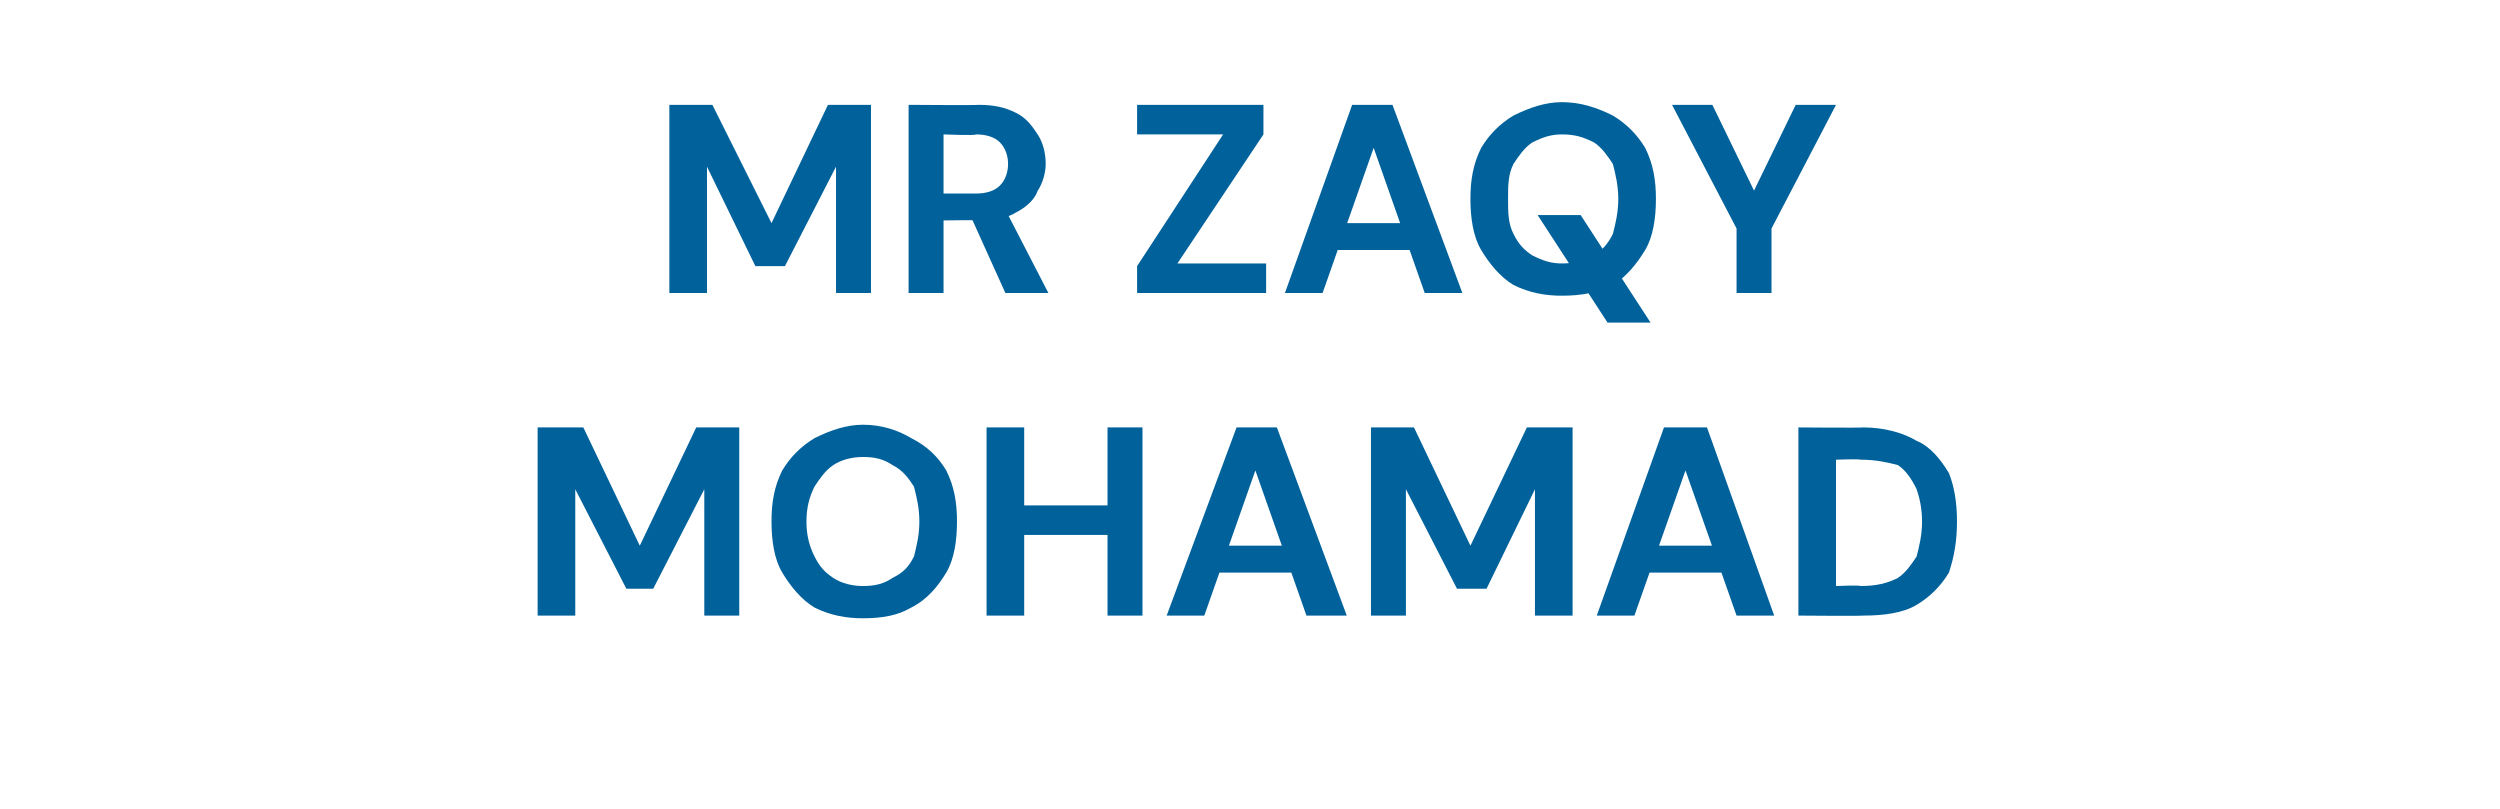<?xml version="1.0" standalone="no"?><!DOCTYPE svg PUBLIC "-//W3C//DTD SVG 1.1//EN" "http://www.w3.org/Graphics/SVG/1.1/DTD/svg11.dtd"><svg xmlns="http://www.w3.org/2000/svg" version="1.1" width="93px" height="30.1px" viewBox="0 -1 93 30.1" style="top:-1px">  <desc>MR ZAQY MOHAMAD</desc>  <defs/>  <g id="Polygon45414">    <path d="M 20 21.9 L 20 14.9 L 21.7 14.9 L 23.8 19.3 L 25.9 14.9 L 27.5 14.9 L 27.5 21.9 L 26.2 21.9 L 26.2 17.2 L 24.3 20.9 L 23.3 20.9 L 21.4 17.2 L 21.4 21.9 L 20 21.9 Z M 32.1 22 C 31.5 22 30.9 21.9 30.3 21.6 C 29.8 21.3 29.4 20.8 29.1 20.3 C 28.8 19.8 28.7 19.1 28.7 18.4 C 28.7 17.7 28.8 17.1 29.1 16.5 C 29.4 16 29.8 15.6 30.3 15.3 C 30.9 15 31.5 14.8 32.1 14.8 C 32.8 14.8 33.4 15 33.9 15.3 C 34.5 15.6 34.9 16 35.2 16.5 C 35.5 17.1 35.6 17.7 35.6 18.4 C 35.6 19.1 35.5 19.8 35.2 20.3 C 34.9 20.8 34.5 21.3 33.9 21.6 C 33.4 21.9 32.8 22 32.1 22 Z M 32.1 20.8 C 32.6 20.8 32.9 20.7 33.2 20.5 C 33.6 20.3 33.8 20.1 34 19.7 C 34.1 19.3 34.2 18.9 34.2 18.4 C 34.2 17.9 34.1 17.5 34 17.1 C 33.8 16.8 33.6 16.5 33.2 16.3 C 32.9 16.1 32.6 16 32.1 16 C 31.7 16 31.3 16.1 31 16.3 C 30.7 16.5 30.5 16.8 30.3 17.1 C 30.1 17.5 30 17.9 30 18.4 C 30 18.9 30.1 19.3 30.3 19.7 C 30.5 20.1 30.7 20.3 31 20.5 C 31.3 20.7 31.7 20.8 32.1 20.8 Z M 41.2 21.9 L 41.2 14.9 L 42.5 14.9 L 42.5 21.9 L 41.2 21.9 Z M 36.7 21.9 L 36.7 14.9 L 38.1 14.9 L 38.1 21.9 L 36.7 21.9 Z M 37.9 18.9 L 37.9 17.8 L 41.4 17.8 L 41.4 18.9 L 37.9 18.9 Z M 43.4 21.9 L 46 14.9 L 47.5 14.9 L 50.1 21.9 L 48.6 21.9 L 46.7 16.5 L 44.8 21.9 L 43.4 21.9 Z M 44.5 20.3 L 44.9 19.3 L 48.5 19.3 L 48.8 20.3 L 44.5 20.3 Z M 51 21.9 L 51 14.9 L 52.6 14.9 L 54.7 19.3 L 56.8 14.9 L 58.5 14.9 L 58.5 21.9 L 57.1 21.9 L 57.1 17.2 L 55.3 20.9 L 54.2 20.9 L 52.3 17.2 L 52.3 21.9 L 51 21.9 Z M 59.4 21.9 L 61.9 14.9 L 63.5 14.9 L 66 21.9 L 64.6 21.9 L 62.7 16.5 L 60.8 21.9 L 59.4 21.9 Z M 60.5 20.3 L 60.9 19.3 L 64.4 19.3 L 64.8 20.3 L 60.5 20.3 Z M 66.9 21.9 L 66.9 14.9 C 66.9 14.9 69.27 14.92 69.3 14.9 C 70.1 14.9 70.8 15.1 71.3 15.4 C 71.8 15.6 72.2 16.1 72.5 16.6 C 72.7 17.1 72.8 17.7 72.8 18.4 C 72.8 19.1 72.7 19.7 72.5 20.3 C 72.2 20.8 71.8 21.2 71.3 21.5 C 70.8 21.8 70.1 21.9 69.3 21.9 C 69.27 21.92 66.9 21.9 66.9 21.9 Z M 68.3 20.8 C 68.3 20.8 69.2 20.76 69.2 20.8 C 69.8 20.8 70.2 20.7 70.6 20.5 C 70.9 20.3 71.1 20 71.3 19.7 C 71.4 19.3 71.5 18.9 71.5 18.4 C 71.5 17.9 71.4 17.5 71.3 17.2 C 71.1 16.8 70.9 16.5 70.6 16.3 C 70.2 16.2 69.8 16.1 69.2 16.1 C 69.2 16.07 68.3 16.1 68.3 16.1 L 68.3 20.8 Z " stroke="none" fill="#00619b"/>  </g>  <g id="Polygon45413">    <path d="M 24.9 9.9 L 24.9 2.9 L 26.5 2.9 L 28.7 7.3 L 30.8 2.9 L 32.4 2.9 L 32.4 9.9 L 31.1 9.9 L 31.1 5.2 L 29.2 8.9 L 28.1 8.9 L 26.3 5.2 L 26.3 9.9 L 24.9 9.9 Z M 33.8 9.9 L 33.8 2.9 C 33.8 2.9 36.41 2.92 36.4 2.9 C 37 2.9 37.4 3 37.8 3.2 C 38.2 3.4 38.4 3.7 38.6 4 C 38.8 4.3 38.9 4.7 38.9 5.1 C 38.9 5.4 38.8 5.8 38.6 6.1 C 38.5 6.4 38.2 6.7 37.8 6.9 C 37.5 7.1 37 7.2 36.4 7.2 C 36.4 7.18 35.1 7.2 35.1 7.2 L 35.1 9.9 L 33.8 9.9 Z M 37.4 9.9 L 36 6.8 L 37.4 6.8 L 39 9.9 L 37.4 9.9 Z M 35.1 6.2 C 35.1 6.2 36.33 6.2 36.3 6.2 C 36.7 6.2 37 6.1 37.2 5.9 C 37.4 5.7 37.5 5.4 37.5 5.1 C 37.5 4.8 37.4 4.5 37.2 4.3 C 37 4.1 36.7 4 36.3 4 C 36.33 4.05 35.1 4 35.1 4 L 35.1 6.2 Z M 42.3 9.9 L 42.3 8.9 L 45.5 4 L 42.3 4 L 42.3 2.9 L 47 2.9 L 47 4 L 43.8 8.8 L 47.1 8.8 L 47.1 9.9 L 42.3 9.9 Z M 47.8 9.9 L 50.3 2.9 L 51.8 2.9 L 54.4 9.9 L 53 9.9 L 51.1 4.5 L 49.2 9.9 L 47.8 9.9 Z M 48.9 8.3 L 49.2 7.3 L 52.8 7.3 L 53.2 8.3 L 48.9 8.3 Z M 59.8 11 L 57.2 7 L 58.8 7 L 61.4 11 L 59.8 11 Z M 58.1 10 C 57.5 10 56.9 9.9 56.3 9.6 C 55.8 9.3 55.4 8.8 55.1 8.3 C 54.8 7.8 54.7 7.1 54.7 6.4 C 54.7 5.7 54.8 5.1 55.1 4.5 C 55.4 4 55.8 3.6 56.3 3.3 C 56.9 3 57.5 2.8 58.1 2.8 C 58.8 2.8 59.4 3 60 3.3 C 60.5 3.6 60.9 4 61.2 4.5 C 61.5 5.1 61.6 5.7 61.6 6.4 C 61.6 7.1 61.5 7.8 61.2 8.3 C 60.9 8.8 60.5 9.3 60 9.6 C 59.4 9.9 58.8 10 58.1 10 Z M 58.1 8.8 C 58.6 8.8 58.9 8.7 59.3 8.5 C 59.6 8.3 59.8 8.1 60 7.7 C 60.1 7.3 60.2 6.9 60.2 6.4 C 60.2 5.9 60.1 5.5 60 5.1 C 59.8 4.8 59.6 4.5 59.3 4.3 C 58.9 4.1 58.6 4 58.1 4 C 57.7 4 57.4 4.1 57 4.3 C 56.7 4.5 56.5 4.8 56.3 5.1 C 56.1 5.5 56.1 5.9 56.1 6.4 C 56.1 6.9 56.1 7.3 56.3 7.7 C 56.5 8.1 56.7 8.3 57 8.5 C 57.4 8.7 57.7 8.8 58.1 8.8 Z M 64.6 9.9 L 64.6 7.5 L 62.2 2.9 L 63.7 2.9 L 65.4 6.4 L 65.1 6.4 L 66.8 2.9 L 68.3 2.9 L 65.9 7.5 L 65.9 9.9 L 64.6 9.9 Z " stroke="none" fill="#00619b"/>  </g></svg>